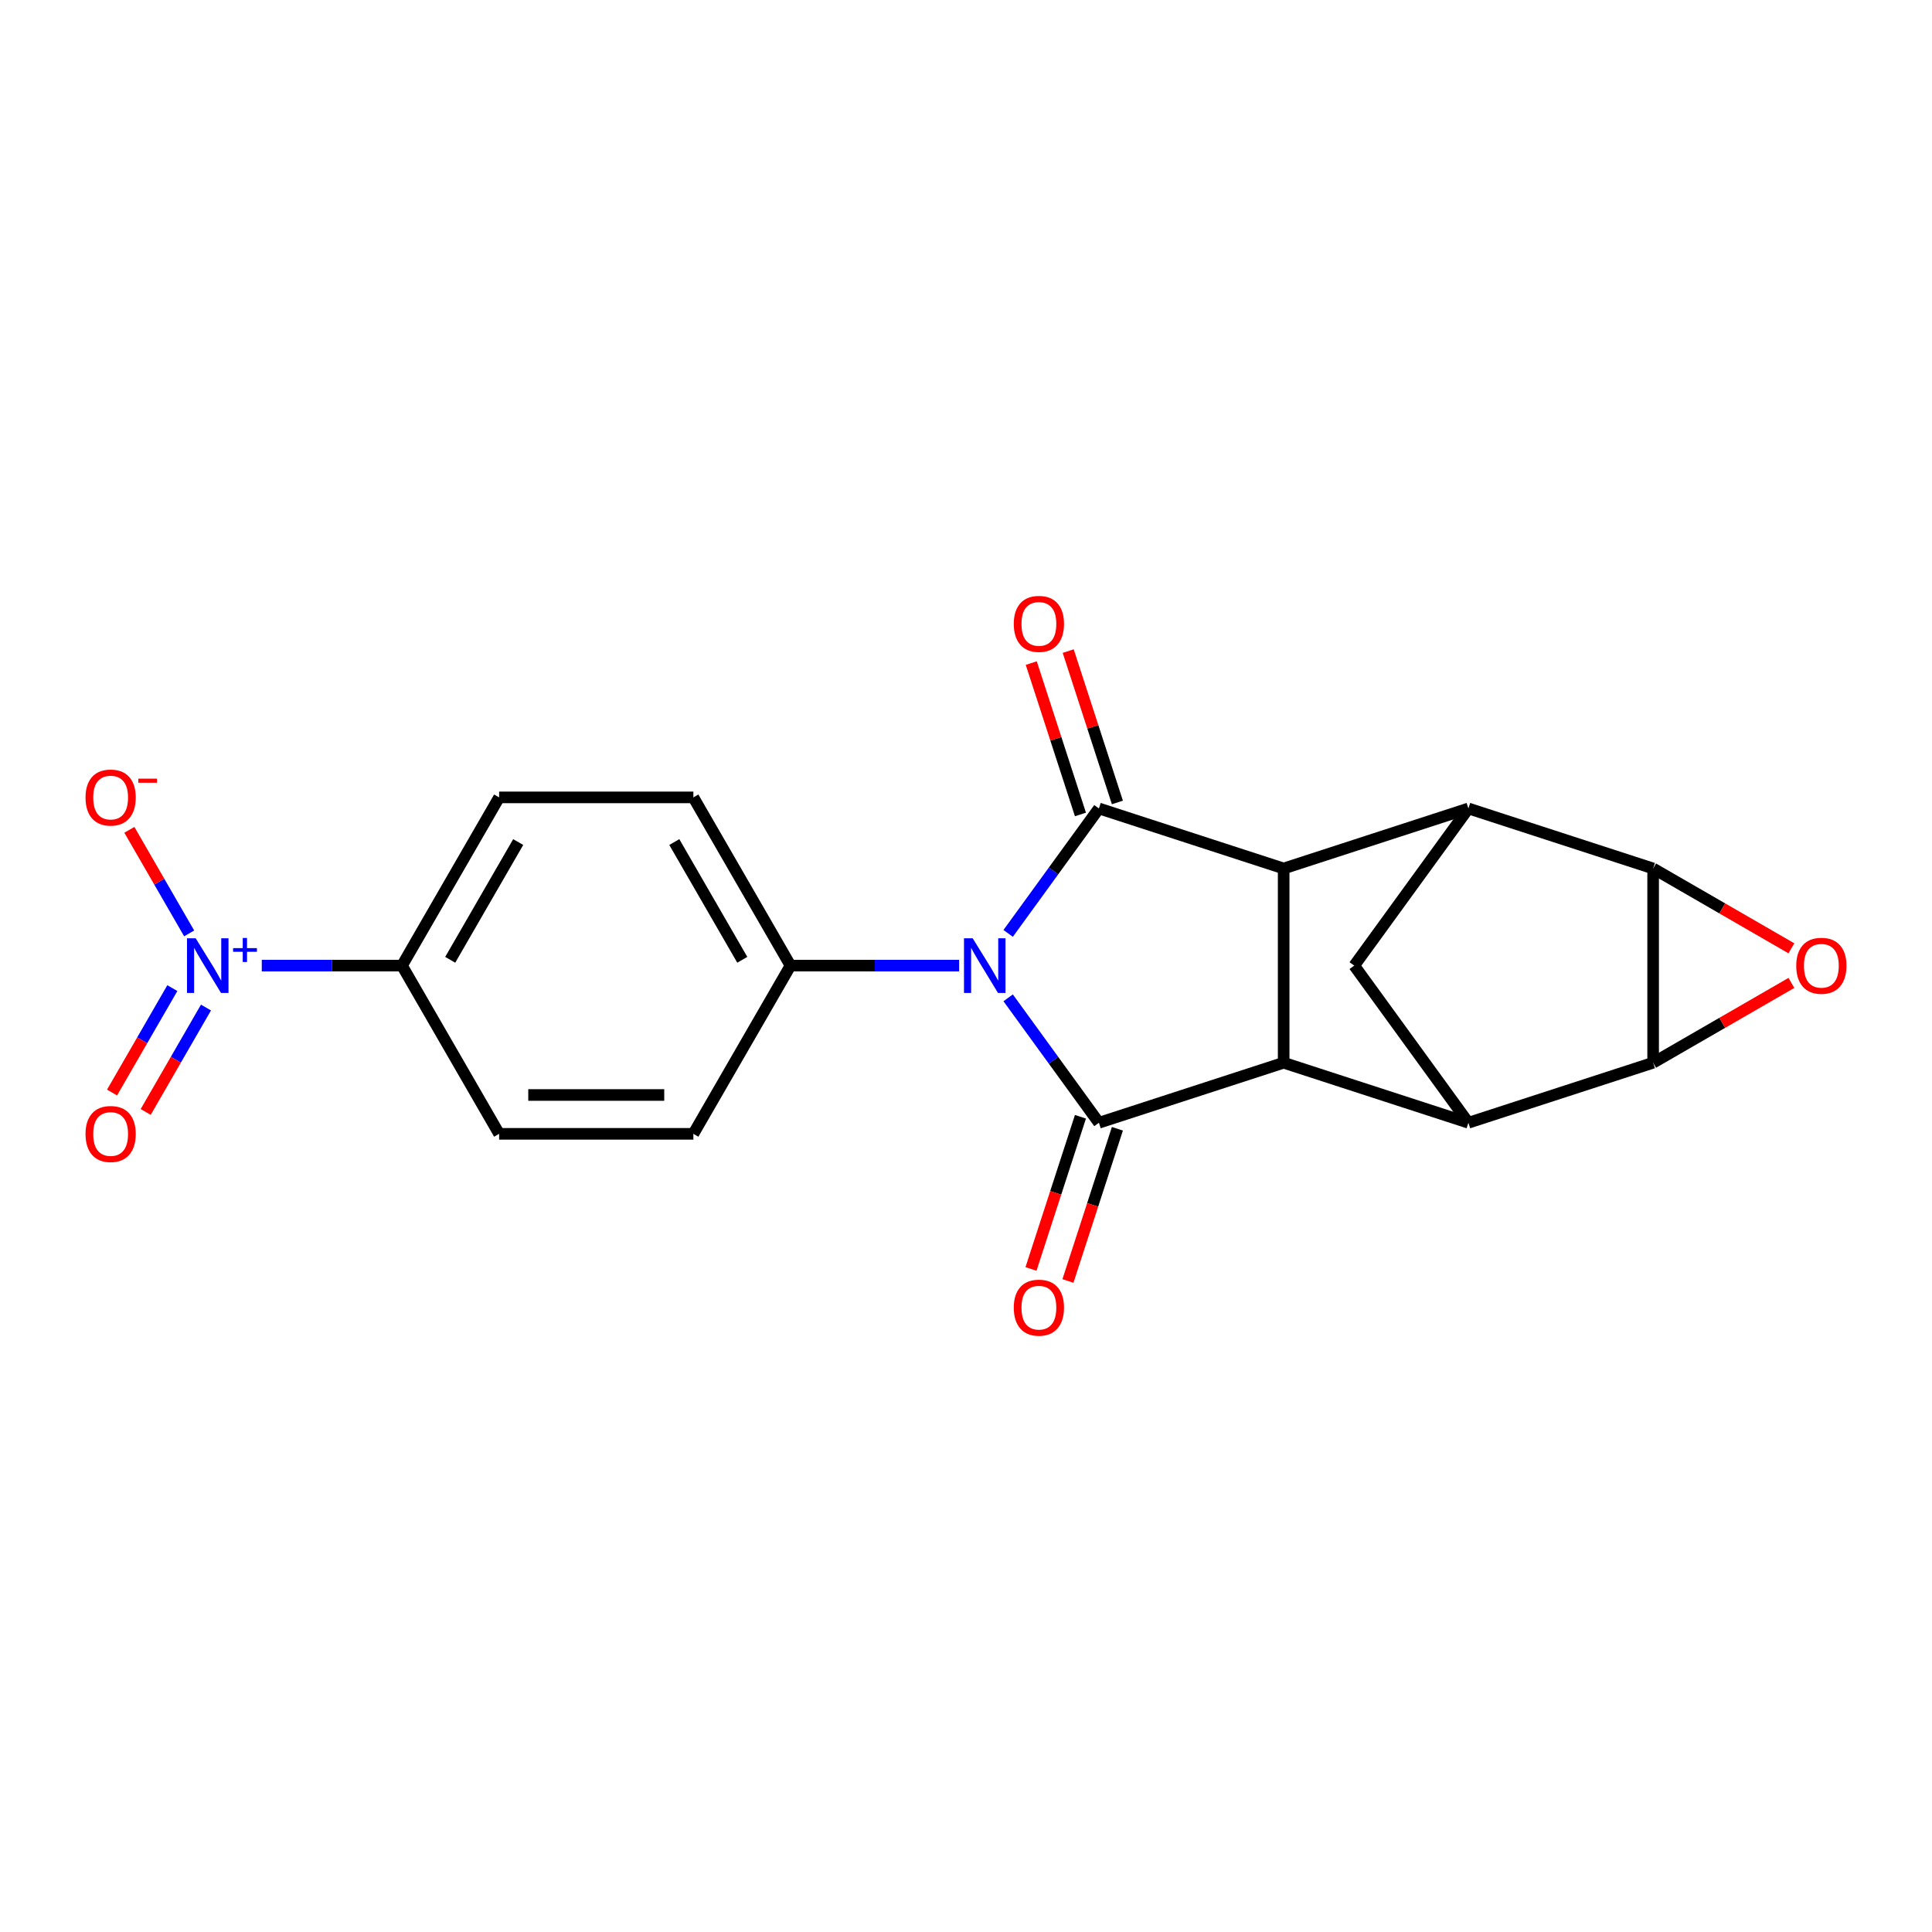 <?xml version='1.0' encoding='iso-8859-1'?>
<svg version='1.1' baseProfile='full'
              xmlns='http://www.w3.org/2000/svg'
                      xmlns:rdkit='http://www.rdkit.org/xml'
                      xmlns:xlink='http://www.w3.org/1999/xlink'
                  xml:space='preserve'
width='1000px' height='1000px' viewBox='0 0 1000 1000'>
<!-- END OF HEADER -->
<rect style='opacity:1.0;fill:#FFFFFF;stroke:none' width='1000' height='1000' x='0' y='0'> </rect>
<path class='bond-2' d='M 521.817,516.474 L 545.309,548.807' style='fill:none;fill-rule:evenodd;stroke:#0000FF;stroke-width:6px;stroke-linecap:butt;stroke-linejoin:miter;stroke-opacity:1' />
<path class='bond-2' d='M 545.309,548.807 L 568.8,581.14' style='fill:none;fill-rule:evenodd;stroke:#000000;stroke-width:6px;stroke-linecap:butt;stroke-linejoin:miter;stroke-opacity:1' />
<path class='bond-3' d='M 521.817,483.127 L 545.309,450.793' style='fill:none;fill-rule:evenodd;stroke:#0000FF;stroke-width:6px;stroke-linecap:butt;stroke-linejoin:miter;stroke-opacity:1' />
<path class='bond-3' d='M 545.309,450.793 L 568.8,418.46' style='fill:none;fill-rule:evenodd;stroke:#000000;stroke-width:6px;stroke-linecap:butt;stroke-linejoin:miter;stroke-opacity:1' />
<path class='bond-11' d='M 496.45,499.8 L 452.806,499.8' style='fill:none;fill-rule:evenodd;stroke:#0000FF;stroke-width:6px;stroke-linecap:butt;stroke-linejoin:miter;stroke-opacity:1' />
<path class='bond-11' d='M 452.806,499.8 L 409.161,499.8' style='fill:none;fill-rule:evenodd;stroke:#000000;stroke-width:6px;stroke-linecap:butt;stroke-linejoin:miter;stroke-opacity:1' />
<path class='bond-0' d='M 855.663,550.071 L 760.042,581.14' style='fill:none;fill-rule:evenodd;stroke:#000000;stroke-width:6px;stroke-linecap:butt;stroke-linejoin:miter;stroke-opacity:1' />
<path class='bond-24' d='M 855.663,550.071 L 855.663,449.529' style='fill:none;fill-rule:evenodd;stroke:#000000;stroke-width:6px;stroke-linecap:butt;stroke-linejoin:miter;stroke-opacity:1' />
<path class='bond-25' d='M 855.663,550.071 L 891.442,529.414' style='fill:none;fill-rule:evenodd;stroke:#000000;stroke-width:6px;stroke-linecap:butt;stroke-linejoin:miter;stroke-opacity:1' />
<path class='bond-25' d='M 891.442,529.414 L 927.222,508.757' style='fill:none;fill-rule:evenodd;stroke:#FF0000;stroke-width:6px;stroke-linecap:butt;stroke-linejoin:miter;stroke-opacity:1' />
<path class='bond-1' d='M 855.663,449.529 L 760.042,418.46' style='fill:none;fill-rule:evenodd;stroke:#000000;stroke-width:6px;stroke-linecap:butt;stroke-linejoin:miter;stroke-opacity:1' />
<path class='bond-4' d='M 855.663,449.529 L 891.442,470.186' style='fill:none;fill-rule:evenodd;stroke:#000000;stroke-width:6px;stroke-linecap:butt;stroke-linejoin:miter;stroke-opacity:1' />
<path class='bond-4' d='M 891.442,470.186 L 927.222,490.843' style='fill:none;fill-rule:evenodd;stroke:#FF0000;stroke-width:6px;stroke-linecap:butt;stroke-linejoin:miter;stroke-opacity:1' />
<path class='bond-6' d='M 568.8,581.14 L 664.421,550.071' style='fill:none;fill-rule:evenodd;stroke:#000000;stroke-width:6px;stroke-linecap:butt;stroke-linejoin:miter;stroke-opacity:1' />
<path class='bond-14' d='M 559.238,578.033 L 546.438,617.427' style='fill:none;fill-rule:evenodd;stroke:#000000;stroke-width:6px;stroke-linecap:butt;stroke-linejoin:miter;stroke-opacity:1' />
<path class='bond-14' d='M 546.438,617.427 L 533.639,656.821' style='fill:none;fill-rule:evenodd;stroke:#FF0000;stroke-width:6px;stroke-linecap:butt;stroke-linejoin:miter;stroke-opacity:1' />
<path class='bond-14' d='M 578.362,584.247 L 565.563,623.641' style='fill:none;fill-rule:evenodd;stroke:#000000;stroke-width:6px;stroke-linecap:butt;stroke-linejoin:miter;stroke-opacity:1' />
<path class='bond-14' d='M 565.563,623.641 L 552.763,663.035' style='fill:none;fill-rule:evenodd;stroke:#FF0000;stroke-width:6px;stroke-linecap:butt;stroke-linejoin:miter;stroke-opacity:1' />
<path class='bond-5' d='M 568.8,418.46 L 664.421,449.529' style='fill:none;fill-rule:evenodd;stroke:#000000;stroke-width:6px;stroke-linecap:butt;stroke-linejoin:miter;stroke-opacity:1' />
<path class='bond-13' d='M 578.362,415.353 L 565.634,376.179' style='fill:none;fill-rule:evenodd;stroke:#000000;stroke-width:6px;stroke-linecap:butt;stroke-linejoin:miter;stroke-opacity:1' />
<path class='bond-13' d='M 565.634,376.179 L 552.906,337.006' style='fill:none;fill-rule:evenodd;stroke:#FF0000;stroke-width:6px;stroke-linecap:butt;stroke-linejoin:miter;stroke-opacity:1' />
<path class='bond-13' d='M 559.238,421.567 L 546.51,382.393' style='fill:none;fill-rule:evenodd;stroke:#000000;stroke-width:6px;stroke-linecap:butt;stroke-linejoin:miter;stroke-opacity:1' />
<path class='bond-13' d='M 546.51,382.393 L 533.782,343.22' style='fill:none;fill-rule:evenodd;stroke:#FF0000;stroke-width:6px;stroke-linecap:butt;stroke-linejoin:miter;stroke-opacity:1' />
<path class='bond-8' d='M 664.421,449.529 L 760.042,418.46' style='fill:none;fill-rule:evenodd;stroke:#000000;stroke-width:6px;stroke-linecap:butt;stroke-linejoin:miter;stroke-opacity:1' />
<path class='bond-21' d='M 664.421,449.529 L 664.421,550.071' style='fill:none;fill-rule:evenodd;stroke:#000000;stroke-width:6px;stroke-linecap:butt;stroke-linejoin:miter;stroke-opacity:1' />
<path class='bond-7' d='M 664.421,550.071 L 760.042,581.14' style='fill:none;fill-rule:evenodd;stroke:#000000;stroke-width:6px;stroke-linecap:butt;stroke-linejoin:miter;stroke-opacity:1' />
<path class='bond-23' d='M 760.042,581.14 L 700.945,499.8' style='fill:none;fill-rule:evenodd;stroke:#000000;stroke-width:6px;stroke-linecap:butt;stroke-linejoin:miter;stroke-opacity:1' />
<path class='bond-10' d='M 760.042,418.46 L 700.945,499.8' style='fill:none;fill-rule:evenodd;stroke:#000000;stroke-width:6px;stroke-linecap:butt;stroke-linejoin:miter;stroke-opacity:1' />
<path class='bond-9' d='M 135.494,499.8 L 171.786,499.8' style='fill:none;fill-rule:evenodd;stroke:#0000FF;stroke-width:6px;stroke-linecap:butt;stroke-linejoin:miter;stroke-opacity:1' />
<path class='bond-9' d='M 171.786,499.8 L 208.078,499.8' style='fill:none;fill-rule:evenodd;stroke:#000000;stroke-width:6px;stroke-linecap:butt;stroke-linejoin:miter;stroke-opacity:1' />
<path class='bond-15' d='M 97.909,483.127 L 82.435,456.324' style='fill:none;fill-rule:evenodd;stroke:#0000FF;stroke-width:6px;stroke-linecap:butt;stroke-linejoin:miter;stroke-opacity:1' />
<path class='bond-15' d='M 82.435,456.324 L 66.96,429.521' style='fill:none;fill-rule:evenodd;stroke:#FF0000;stroke-width:6px;stroke-linecap:butt;stroke-linejoin:miter;stroke-opacity:1' />
<path class='bond-16' d='M 89.202,511.447 L 73.6,538.47' style='fill:none;fill-rule:evenodd;stroke:#0000FF;stroke-width:6px;stroke-linecap:butt;stroke-linejoin:miter;stroke-opacity:1' />
<path class='bond-16' d='M 73.6,538.47 L 57.999,565.493' style='fill:none;fill-rule:evenodd;stroke:#FF0000;stroke-width:6px;stroke-linecap:butt;stroke-linejoin:miter;stroke-opacity:1' />
<path class='bond-16' d='M 106.617,521.501 L 91.015,548.524' style='fill:none;fill-rule:evenodd;stroke:#0000FF;stroke-width:6px;stroke-linecap:butt;stroke-linejoin:miter;stroke-opacity:1' />
<path class='bond-16' d='M 91.015,548.524 L 75.413,575.547' style='fill:none;fill-rule:evenodd;stroke:#FF0000;stroke-width:6px;stroke-linecap:butt;stroke-linejoin:miter;stroke-opacity:1' />
<path class='bond-17' d='M 409.161,499.8 L 358.891,586.872' style='fill:none;fill-rule:evenodd;stroke:#000000;stroke-width:6px;stroke-linecap:butt;stroke-linejoin:miter;stroke-opacity:1' />
<path class='bond-18' d='M 409.161,499.8 L 358.891,412.728' style='fill:none;fill-rule:evenodd;stroke:#000000;stroke-width:6px;stroke-linecap:butt;stroke-linejoin:miter;stroke-opacity:1' />
<path class='bond-18' d='M 384.206,496.794 L 349.017,435.843' style='fill:none;fill-rule:evenodd;stroke:#000000;stroke-width:6px;stroke-linecap:butt;stroke-linejoin:miter;stroke-opacity:1' />
<path class='bond-12' d='M 208.078,499.8 L 258.349,412.728' style='fill:none;fill-rule:evenodd;stroke:#000000;stroke-width:6px;stroke-linecap:butt;stroke-linejoin:miter;stroke-opacity:1' />
<path class='bond-12' d='M 233.033,496.794 L 268.222,435.843' style='fill:none;fill-rule:evenodd;stroke:#000000;stroke-width:6px;stroke-linecap:butt;stroke-linejoin:miter;stroke-opacity:1' />
<path class='bond-22' d='M 208.078,499.8 L 258.349,586.872' style='fill:none;fill-rule:evenodd;stroke:#000000;stroke-width:6px;stroke-linecap:butt;stroke-linejoin:miter;stroke-opacity:1' />
<path class='bond-19' d='M 358.891,586.872 L 258.349,586.872' style='fill:none;fill-rule:evenodd;stroke:#000000;stroke-width:6px;stroke-linecap:butt;stroke-linejoin:miter;stroke-opacity:1' />
<path class='bond-19' d='M 343.809,566.764 L 273.43,566.764' style='fill:none;fill-rule:evenodd;stroke:#000000;stroke-width:6px;stroke-linecap:butt;stroke-linejoin:miter;stroke-opacity:1' />
<path class='bond-20' d='M 358.891,412.728 L 258.349,412.728' style='fill:none;fill-rule:evenodd;stroke:#000000;stroke-width:6px;stroke-linecap:butt;stroke-linejoin:miter;stroke-opacity:1' />
<path  class='atom-0' d='M 503.443 485.64
L 512.723 500.64
Q 513.643 502.12, 515.123 504.8
Q 516.603 507.48, 516.683 507.64
L 516.683 485.64
L 520.443 485.64
L 520.443 513.96
L 516.563 513.96
L 506.603 497.56
Q 505.443 495.64, 504.203 493.44
Q 503.003 491.24, 502.643 490.56
L 502.643 513.96
L 498.963 513.96
L 498.963 485.64
L 503.443 485.64
' fill='#0000FF'/>
<path  class='atom-5' d='M 929.735 499.88
Q 929.735 493.08, 933.095 489.28
Q 936.455 485.48, 942.735 485.48
Q 949.015 485.48, 952.375 489.28
Q 955.735 493.08, 955.735 499.88
Q 955.735 506.76, 952.335 510.68
Q 948.935 514.56, 942.735 514.56
Q 936.495 514.56, 933.095 510.68
Q 929.735 506.8, 929.735 499.88
M 942.735 511.36
Q 947.055 511.36, 949.375 508.48
Q 951.735 505.56, 951.735 499.88
Q 951.735 494.32, 949.375 491.52
Q 947.055 488.68, 942.735 488.68
Q 938.415 488.68, 936.055 491.48
Q 933.735 494.28, 933.735 499.88
Q 933.735 505.6, 936.055 508.48
Q 938.415 511.36, 942.735 511.36
' fill='#FF0000'/>
<path  class='atom-10' d='M 101.276 485.64
L 110.556 500.64
Q 111.476 502.12, 112.956 504.8
Q 114.436 507.48, 114.516 507.64
L 114.516 485.64
L 118.276 485.64
L 118.276 513.96
L 114.396 513.96
L 104.436 497.56
Q 103.276 495.64, 102.036 493.44
Q 100.836 491.24, 100.476 490.56
L 100.476 513.96
L 96.796 513.96
L 96.796 485.64
L 101.276 485.64
' fill='#0000FF'/>
<path  class='atom-10' d='M 120.652 490.745
L 125.641 490.745
L 125.641 485.491
L 127.859 485.491
L 127.859 490.745
L 132.981 490.745
L 132.981 492.646
L 127.859 492.646
L 127.859 497.926
L 125.641 497.926
L 125.641 492.646
L 120.652 492.646
L 120.652 490.745
' fill='#0000FF'/>
<path  class='atom-14' d='M 524.731 322.919
Q 524.731 316.119, 528.091 312.319
Q 531.451 308.519, 537.731 308.519
Q 544.011 308.519, 547.371 312.319
Q 550.731 316.119, 550.731 322.919
Q 550.731 329.799, 547.331 333.719
Q 543.931 337.599, 537.731 337.599
Q 531.491 337.599, 528.091 333.719
Q 524.731 329.839, 524.731 322.919
M 537.731 334.399
Q 542.051 334.399, 544.371 331.519
Q 546.731 328.599, 546.731 322.919
Q 546.731 317.359, 544.371 314.559
Q 542.051 311.719, 537.731 311.719
Q 533.411 311.719, 531.051 314.519
Q 528.731 317.319, 528.731 322.919
Q 528.731 328.639, 531.051 331.519
Q 533.411 334.399, 537.731 334.399
' fill='#FF0000'/>
<path  class='atom-15' d='M 524.731 676.841
Q 524.731 670.041, 528.091 666.241
Q 531.451 662.441, 537.731 662.441
Q 544.011 662.441, 547.371 666.241
Q 550.731 670.041, 550.731 676.841
Q 550.731 683.721, 547.331 687.641
Q 543.931 691.521, 537.731 691.521
Q 531.491 691.521, 528.091 687.641
Q 524.731 683.761, 524.731 676.841
M 537.731 688.321
Q 542.051 688.321, 544.371 685.441
Q 546.731 682.521, 546.731 676.841
Q 546.731 671.281, 544.371 668.481
Q 542.051 665.641, 537.731 665.641
Q 533.411 665.641, 531.051 668.441
Q 528.731 671.241, 528.731 676.841
Q 528.731 682.561, 531.051 685.441
Q 533.411 688.321, 537.731 688.321
' fill='#FF0000'/>
<path  class='atom-16' d='M 44.265 412.808
Q 44.265 406.008, 47.625 402.208
Q 50.985 398.408, 57.265 398.408
Q 63.545 398.408, 66.905 402.208
Q 70.265 406.008, 70.265 412.808
Q 70.265 419.688, 66.865 423.608
Q 63.465 427.488, 57.265 427.488
Q 51.025 427.488, 47.625 423.608
Q 44.265 419.728, 44.265 412.808
M 57.265 424.288
Q 61.585 424.288, 63.905 421.408
Q 66.265 418.488, 66.265 412.808
Q 66.265 407.248, 63.905 404.448
Q 61.585 401.608, 57.265 401.608
Q 52.945 401.608, 50.585 404.408
Q 48.265 407.208, 48.265 412.808
Q 48.265 418.528, 50.585 421.408
Q 52.945 424.288, 57.265 424.288
' fill='#FF0000'/>
<path  class='atom-16' d='M 71.585 403.031
L 81.274 403.031
L 81.274 405.143
L 71.585 405.143
L 71.585 403.031
' fill='#FF0000'/>
<path  class='atom-17' d='M 44.265 586.952
Q 44.265 580.152, 47.625 576.352
Q 50.985 572.552, 57.265 572.552
Q 63.545 572.552, 66.905 576.352
Q 70.265 580.152, 70.265 586.952
Q 70.265 593.832, 66.865 597.752
Q 63.465 601.632, 57.265 601.632
Q 51.025 601.632, 47.625 597.752
Q 44.265 593.872, 44.265 586.952
M 57.265 598.432
Q 61.585 598.432, 63.905 595.552
Q 66.265 592.632, 66.265 586.952
Q 66.265 581.392, 63.905 578.592
Q 61.585 575.752, 57.265 575.752
Q 52.945 575.752, 50.585 578.552
Q 48.265 581.352, 48.265 586.952
Q 48.265 592.672, 50.585 595.552
Q 52.945 598.432, 57.265 598.432
' fill='#FF0000'/>
</svg>
